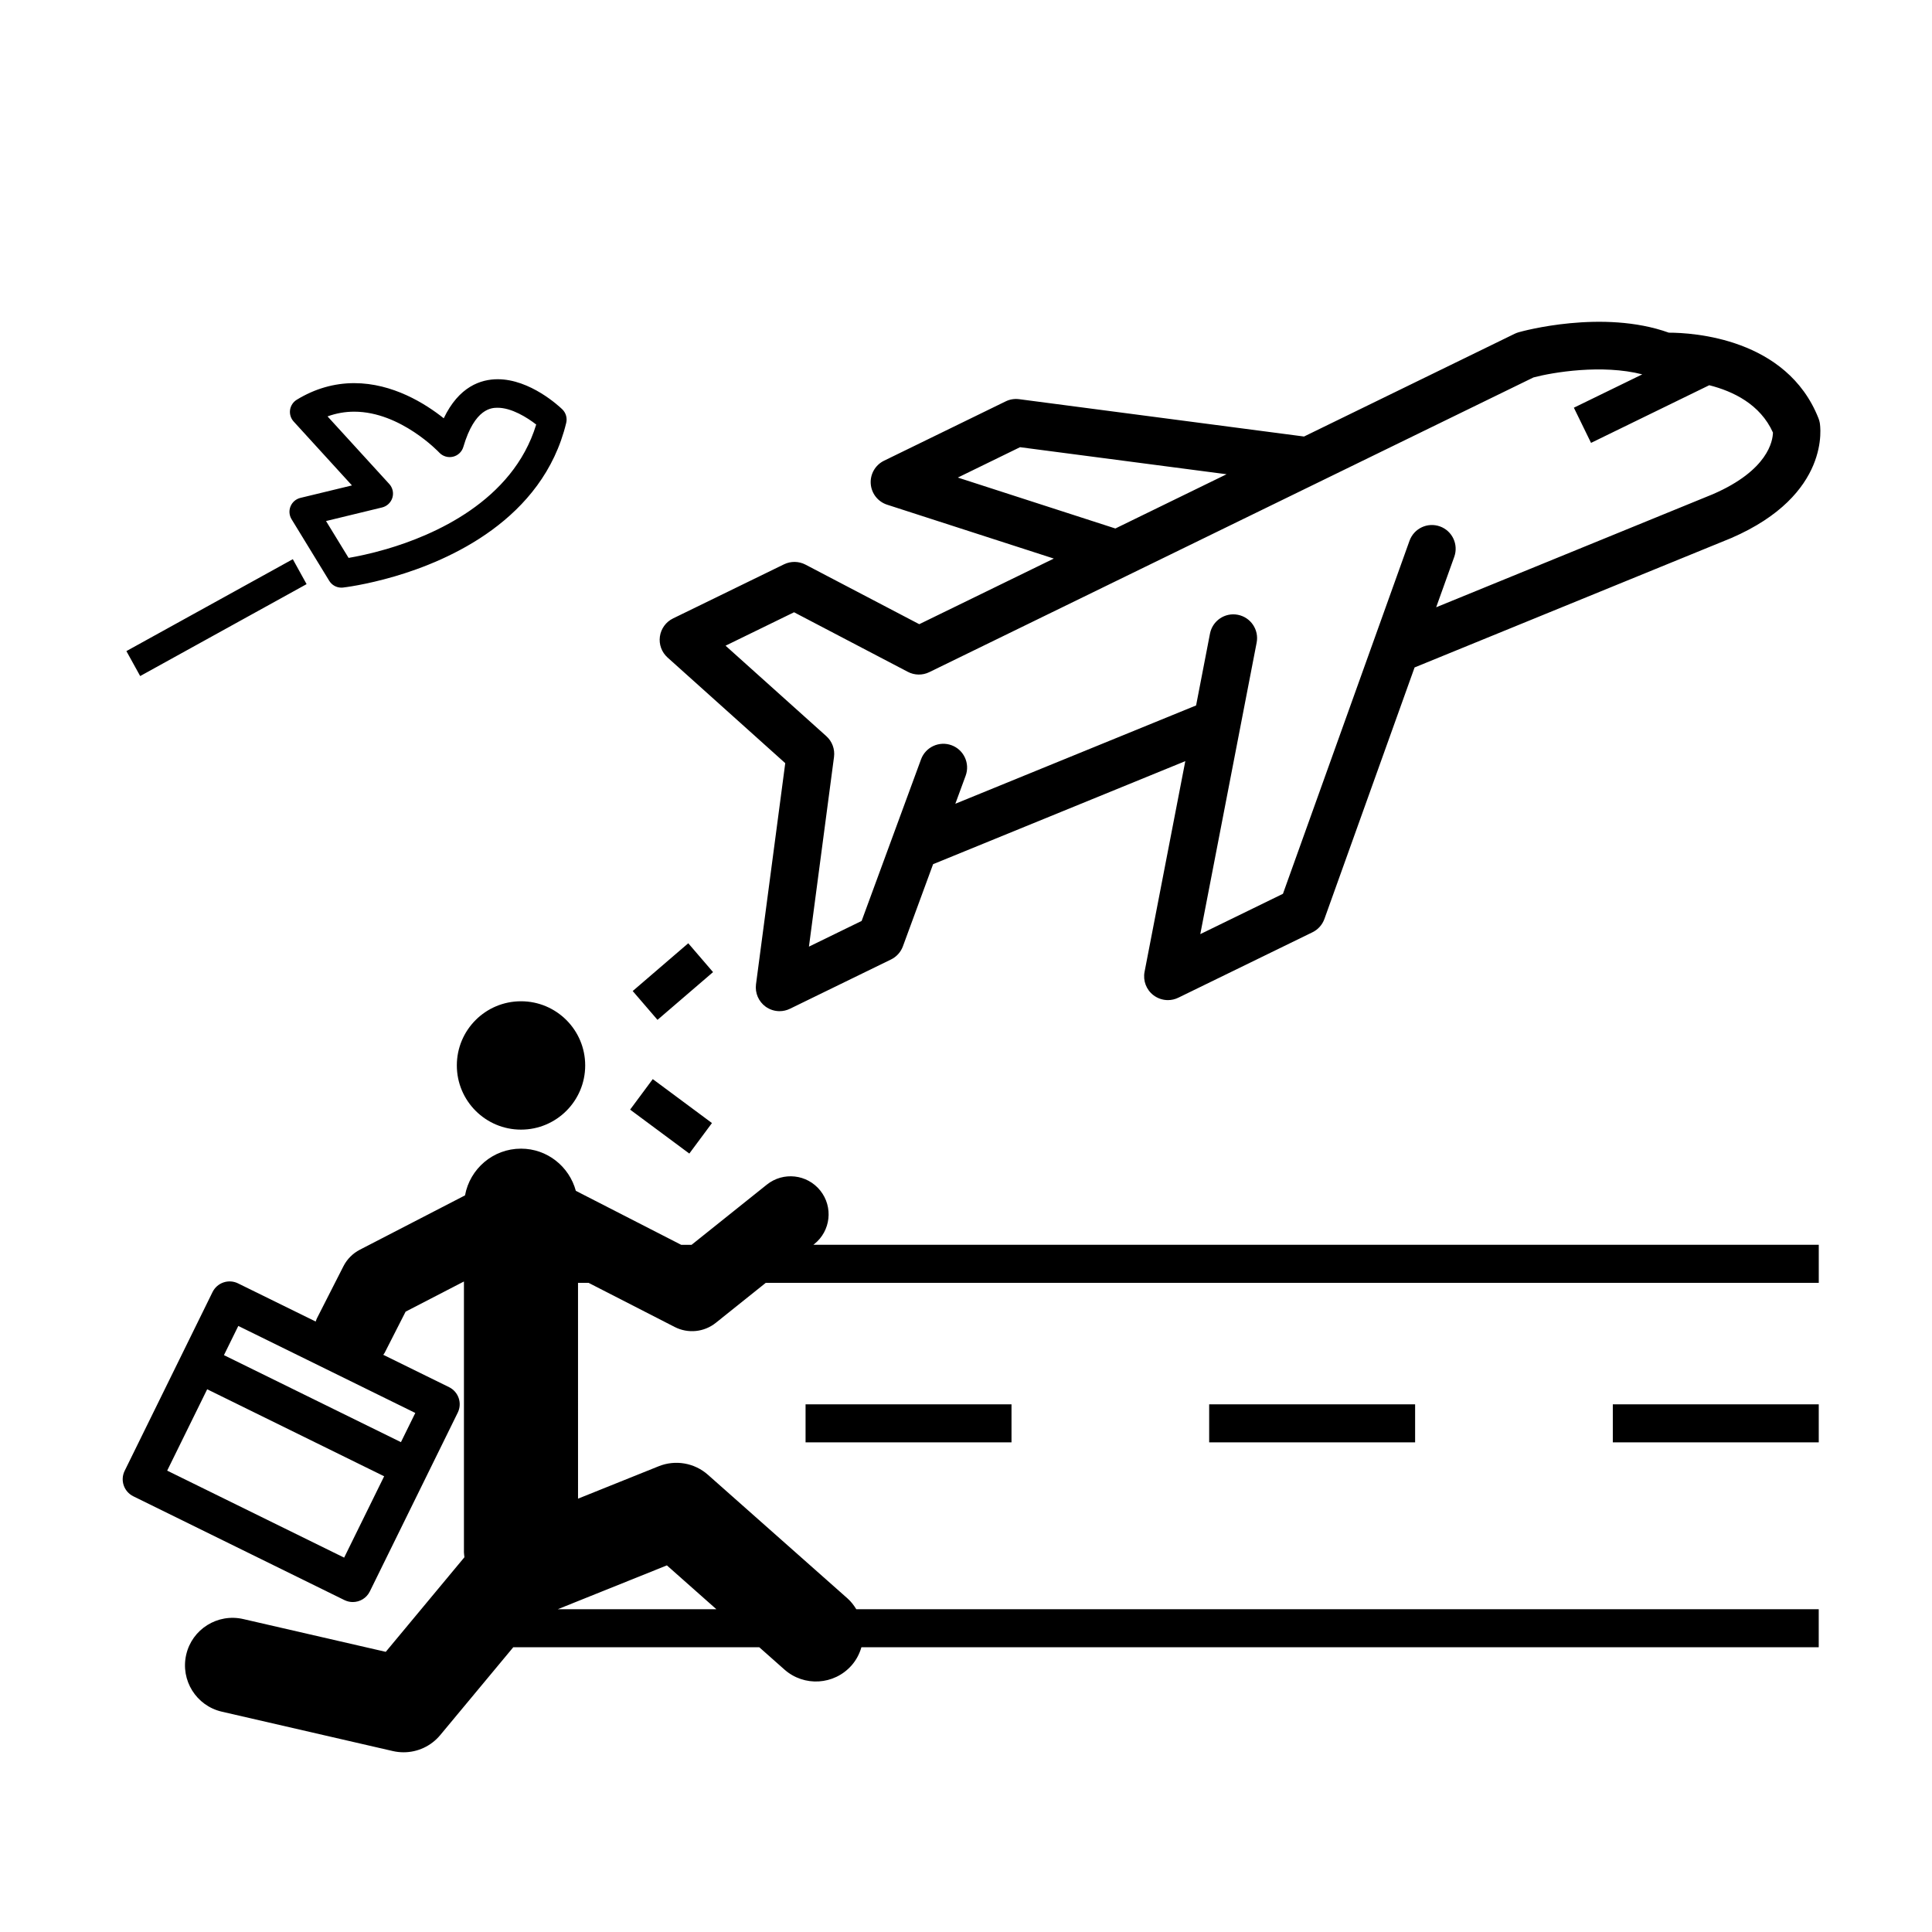 <?xml version="1.0" encoding="UTF-8"?>
<!-- Uploaded to: SVG Find, www.svgrepo.com, Generator: SVG Find Mixer Tools -->
<svg fill="#000000" width="800px" height="800px" version="1.1" viewBox="144 144 512 512" xmlns="http://www.w3.org/2000/svg">
 <path d="m221 278.18c-0.465 1.117-0.363 2.387 0.266 3.414l9.984 16.328c0.691 1.133 1.914 1.809 3.223 1.809 0.141 0 0.281-0.004 0.422-0.023 0.238-0.023 5.879-0.68 13.664-2.953 14.332-4.18 39.301-15.027 45.492-40.684 0.316-1.305-0.086-2.676-1.047-3.606-0.848-0.816-8.508-7.965-17.109-7.965-4.492 0-10.289 1.945-14.297 10.352-4.906-3.91-13.539-9.316-23.73-9.316-5.324 0-10.449 1.48-15.227 4.402-0.961 0.59-1.613 1.578-1.773 2.691-0.156 1.117 0.191 2.246 0.953 3.078l15.453 16.934-13.672 3.309c-1.176 0.289-2.141 1.113-2.602 2.231zm24.258 0.301c1.293-0.316 2.332-1.289 2.727-2.57s0.074-2.664-0.828-3.652l-16.355-17.91c2.297-0.832 4.656-1.25 7.062-1.25 12.289 0 22.441 10.727 22.539 10.836 0.926 0.992 2.312 1.41 3.637 1.102 1.32-0.312 2.371-1.305 2.754-2.609 3.047-10.367 7.598-10.367 9.094-10.367 3.656 0 7.766 2.543 10.211 4.445-6.203 20.391-27.336 29.398-39.664 33-4.266 1.246-7.856 1.965-10.055 2.344l-5.977-9.77zm-64.109 44.68-3.652-6.613 44.102-24.359 3.652 6.613zm170.95 23.086-7.75 58.598c-0.301 2.301 0.68 4.578 2.562 5.941 1.094 0.781 2.383 1.184 3.68 1.184 0.941 0 1.883-0.211 2.762-0.641l26.781-13.059c1.461-0.715 2.59-1.965 3.148-3.488l8-21.766 66.836-27.305-10.797 55.836c-0.453 2.344 0.457 4.742 2.352 6.191 1.125 0.855 2.473 1.301 3.836 1.301 0.941 0 1.883-0.211 2.762-0.641l35.547-17.336c1.477-0.719 2.613-1.988 3.168-3.535l23.895-66.648 83.906-34.285c26.582-11.504 23.609-29.785 23.469-30.562-0.074-0.406-0.191-0.812-0.344-1.195-8.418-21.289-33.383-22.672-39.648-22.676-17.531-6.289-38.902-0.371-39.82-0.105-0.359 0.102-0.711 0.238-1.043 0.398l-55.82 27.227-75.496-9.895c-1.223-0.16-2.469 0.039-3.578 0.586l-32.23 15.723c-2.309 1.129-3.703 3.543-3.523 6.102 0.18 2.562 1.898 4.762 4.344 5.551l44.176 14.277-35.66 17.391-30.156-15.789c-1.77-0.922-3.879-0.953-5.68-0.082l-29.422 14.348c-1.883 0.918-3.184 2.715-3.477 4.793-0.293 2.074 0.469 4.156 2.031 5.559zm45.734-75.688 16.488-8.047 54.734 7.168-29.473 14.375zm-43.402 35.699 30.156 15.789c1.773 0.926 3.883 0.961 5.68 0.082l160.12-78.102c5.152-1.367 18.172-3.543 28.832-0.816l-18.129 8.836 4.551 9.324 31.328-15.281c6.309 1.594 13.508 5.043 16.879 12.539-0.039 2.137-1.234 9.98-15.941 16.348l-73.309 29.957 4.797-13.375c1.168-3.273-0.527-6.883-3.805-8.055-3.285-1.168-6.871 0.527-8.055 3.805l-33.543 93.559-21.906 10.688 14.938-77.254c0.66-3.414-1.578-6.715-4.988-7.375-3.426-0.664-6.715 1.578-7.379 4.988l-3.68 19.035-63.805 26.055 2.731-7.426c1.199-3.266-0.473-6.883-3.738-8.082-3.254-1.195-6.883 0.473-8.082 3.738l-15.742 42.824-13.965 6.812 6.644-50.266c0.273-2.062-0.488-4.121-2.035-5.512l-26.707-23.977zm216.98 209.9h54.578v10.078h-54.578zm-213.93 10.078v-10.078h54.578v10.078zm106.96 0v-10.078h54.578v10.078zm-104.63-52.562c4.344-3.473 5.047-9.812 1.57-14.16-3.477-4.348-9.812-5.055-14.16-1.578l-19.941 15.949h-2.769l-27.91-14.305c-1.742-6.422-7.559-11.176-14.531-11.176-7.41 0-13.547 5.344-14.836 12.383l-27.871 14.402c-1.875 0.969-3.394 2.5-4.352 4.379l-7.031 13.816c-0.137 0.277-0.211 0.559-0.324 0.836l-20.582-10.117c-1.203-0.59-2.586-0.68-3.848-0.246-1.266 0.43-2.309 1.352-2.898 2.543l-23.293 47.387c-1.23 2.5-0.203 5.516 2.297 6.746l55.941 27.504c0.715 0.348 1.473 0.52 2.215 0.52 1.863 0 3.652-1.031 4.523-2.816l23.301-47.383c0.59-1.199 0.68-2.586 0.246-3.848-0.434-1.266-1.352-2.309-2.543-2.898l-17.445-8.574c0.105-0.18 0.262-0.316 0.359-0.516l5.562-10.922 15.457-7.992v71.77c0 0.441 0.098 0.867 0.133 1.301l-20.848 25.074-37.789-8.691c-6.781-1.547-13.543 2.672-15.098 9.445-1.562 6.781 2.664 13.543 9.445 15.105l45.348 10.445c0.941 0.215 1.891 0.316 2.828 0.316 3.691 0 7.262-1.629 9.684-4.539l19.371-23.297h65.191l6.664 5.906c5.211 4.621 13.168 4.133 17.781-1.074 1.273-1.441 2.121-3.098 2.625-4.832h253.7v-10.078h-255.06c-0.637-1.039-1.375-2.023-2.336-2.871l-36.98-32.758c-3.566-3.164-8.625-4.035-13.047-2.258l-21.375 8.59-0.004-57.195h2.797l22.828 11.699c3.535 1.809 7.801 1.375 10.891-1.102l13.246-10.602h279.05v-10.078h-266.45zm-124.61 83.113-46.898-23.055 10.602-21.562 46.898 23.059zm15.051-30.602-46.906-23.059 3.805-7.738 46.906 23.059zm70.477 32.656 13.113 11.617h-42.02zm-2.488-144.57-6.57-7.637 14.723-12.66 6.57 7.644zm8.434 35.434-15.688-11.645 6-8.086 15.688 11.645zm-44.602-40.359c9.391 0 17.008 7.613 17.008 17.004 0 9.395-7.617 17.012-17.008 17.012s-17.008-7.617-17.008-17.012c-0.004-9.398 7.609-17.004 17.008-17.004z"/>
</svg>